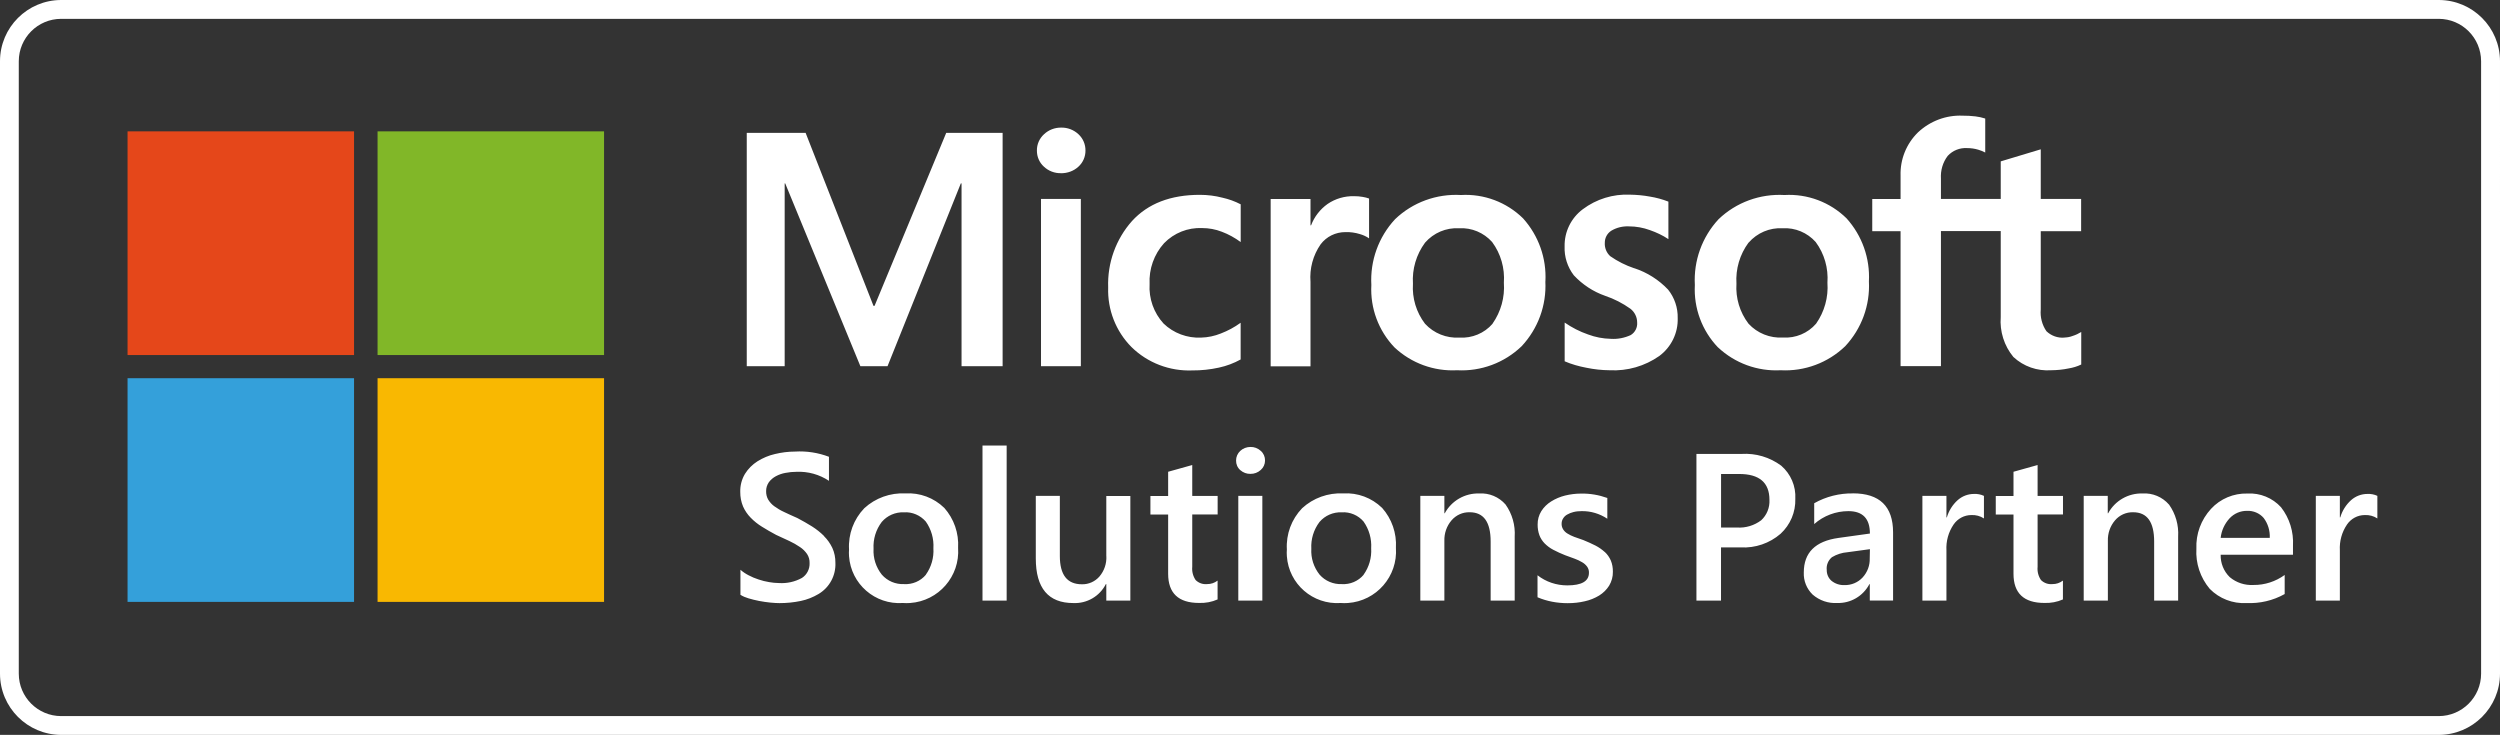 <svg xmlns="http://www.w3.org/2000/svg" id="Layer_2" width="427.28" height="125.6" viewBox="0 0 427.28 125.6"><rect x="0" y="0" width="427.28" height="125.6" fill="#333333" stroke="none"/><defs><style>.cls-1{fill:#f9b801;}.cls-1,.cls-2,.cls-3,.cls-4,.cls-5{stroke-width:0px;}.cls-2{fill:#81b728;}.cls-3{fill:#34a0da;}.cls-4{fill:#fff;}.cls-5{fill:#e5471a;}</style></defs><g id="Layer_1-2"><path class="cls-4" d="M171.36,62.59V22.71h-9.64l-12.25,29.57h-.18l-11.6-29.57h-10.06v39.88h6.48v-31.25h.09l12.85,31.25h4.64l12.53-31.25h.12v31.25h7.02ZM181.34,29.61c1.1,0,2.16-.37,2.97-1.12.78-.7,1.22-1.71,1.21-2.76.01-1.06-.42-2.06-1.18-2.77-.8-.76-1.88-1.18-2.98-1.15-1.09-.01-2.13.39-2.92,1.13-.79.72-1.24,1.73-1.22,2.8-.01,1.04.42,2.04,1.18,2.73.8.76,1.86,1.16,2.95,1.13h0ZM177.92,62.59h6.81v-28.59h-6.81v28.59ZM212.03,55.17c-1.04.76-2.18,1.37-3.38,1.83-1.07.43-2.21.67-3.35.7-2.38.12-4.74-.76-6.44-2.41-1.67-1.83-2.53-4.26-2.38-6.75-.13-2.56.76-5.07,2.47-6.97,1.71-1.76,4.07-2.7,6.51-2.59,1.15,0,2.3.21,3.37.63,1.15.43,2.22,1.03,3.22,1.76v-6.45c-.98-.51-2.03-.89-3.11-1.13-1.27-.33-2.56-.49-3.88-.49-4.99,0-8.85,1.49-11.58,4.47-2.77,3.11-4.23,7.18-4.08,11.36-.13,3.8,1.31,7.5,3.99,10.19,2.76,2.71,6.53,4.14,10.39,3.99,1.52.01,3.06-.15,4.55-.48,1.3-.28,2.55-.75,3.71-1.39v-6.26h0ZM223.98,48.18c-.18-2.28.43-4.55,1.73-6.42,1-1.33,2.56-2.09,4.23-2.09.83-.03,1.68.09,2.49.34.55.16,1.09.4,1.56.73v-6.81c-.36-.13-.73-.22-1.1-.28-.48-.09-.97-.12-1.46-.12-1.61-.04-3.2.42-4.53,1.33-1.28.91-2.27,2.18-2.82,3.65h-.1v-4.5h-6.81v28.6h6.81v-14.43h0ZM264.13,48.1c.21-3.95-1.16-7.82-3.82-10.78-2.82-2.77-6.68-4.22-10.61-3.99-4.17-.24-8.26,1.25-11.27,4.14-2.82,3.04-4.28,7.09-4.05,11.24-.21,3.95,1.22,7.81,3.96,10.67,2.88,2.7,6.74,4.11,10.69,3.9,4.1.22,8.09-1.27,11.04-4.11,2.8-3,4.26-6.99,4.05-11.07h.01ZM255.1,55.33c-1.42,1.64-3.52,2.5-5.66,2.37-2.22.13-4.38-.73-5.89-2.37-1.49-1.95-2.22-4.38-2.06-6.84-.16-2.5.57-4.99,2.07-7.02,1.46-1.67,3.59-2.58,5.81-2.46,2.15-.12,4.22.75,5.65,2.35,1.48,2,2.19,4.47,2.01,6.96.18,2.49-.51,4.96-1.94,7h0ZM279.31,45.85c-1.46-.49-2.85-1.19-4.11-2.07-.63-.58-.97-1.42-.92-2.27-.01-.83.39-1.61,1.1-2.07.91-.55,1.97-.8,3.03-.75,1.22,0,2.43.22,3.58.64,1.12.39,2.18.89,3.16,1.54v-6.41c-1.03-.4-2.09-.69-3.16-.86-1.13-.21-2.27-.31-3.41-.33-2.89-.13-5.74.75-8.06,2.49-2,1.49-3.16,3.86-3.11,6.35-.07,1.79.49,3.53,1.58,4.95,1.48,1.58,3.31,2.79,5.35,3.5,1.54.52,3,1.27,4.32,2.21.73.57,1.15,1.43,1.15,2.35.07.86-.36,1.7-1.1,2.15-1.07.49-2.24.72-3.41.64-1.33-.03-2.64-.28-3.89-.75-1.42-.49-2.76-1.18-3.99-2.03v6.62c1.18.51,2.43.86,3.7,1.1,1.31.27,2.64.42,3.98.43,3.03.16,6.02-.7,8.5-2.44,2.04-1.52,3.22-3.93,3.14-6.48.04-1.76-.54-3.49-1.65-4.87-1.59-1.67-3.56-2.92-5.74-3.64h-.04ZM293.64,59.38c2.88,2.7,6.74,4.11,10.69,3.9,4.1.22,8.09-1.27,11.04-4.11,2.8-3,4.26-6.99,4.05-11.07.21-3.95-1.16-7.82-3.82-10.78-2.82-2.77-6.68-4.22-10.61-3.99-4.17-.24-8.26,1.25-11.27,4.14-2.82,3.04-4.28,7.09-4.05,11.24-.21,3.95,1.22,7.81,3.96,10.67h.01ZM298.86,41.47c1.46-1.67,3.59-2.58,5.81-2.46,2.15-.12,4.22.75,5.65,2.35,1.48,2,2.19,4.47,2.01,6.96.18,2.49-.51,4.96-1.94,7-1.42,1.64-3.5,2.5-5.66,2.37-2.22.13-4.38-.73-5.89-2.37-1.49-1.95-2.22-4.38-2.06-6.84-.16-2.5.57-4.99,2.07-7.02h0ZM352.83,57.7c-1.12.1-2.24-.3-3.07-1.09-.75-1.09-1.09-2.41-.97-3.73v-13.37h6.9v-5.51h-6.9v-8.48l-6.84,2.06v6.42h-10.22v-3.46c-.09-1.4.31-2.79,1.16-3.9.85-.92,2.06-1.4,3.29-1.33.66,0,1.31.09,1.94.28.4.12.8.28,1.18.48v-5.81c-.55-.18-1.12-.3-1.68-.37-.73-.09-1.46-.12-2.19-.12-2.82-.12-5.56.92-7.63,2.86-1.98,1.94-3.06,4.62-2.97,7.39v3.99h-4.84v5.5h4.84v23.07h6.9v-23.09h10.22v14.69c-.19,2.46.58,4.92,2.16,6.83,1.74,1.62,4.08,2.44,6.47,2.27,1-.01,1.98-.1,2.97-.31.75-.12,1.48-.34,2.16-.67v-5.56c-.45.28-.94.51-1.45.67-.46.18-.94.27-1.43.28h0ZM140.85,91.62c-.63-.63-1.33-1.18-2.07-1.65-.79-.49-1.62-.97-2.5-1.43-.86-.37-1.62-.73-2.28-1.04-.6-.27-1.15-.61-1.67-.98-.42-.3-.76-.69-1.03-1.12-.25-.43-.37-.94-.36-1.45-.01-.54.15-1.07.46-1.52.31-.43.73-.78,1.19-1.03.52-.28,1.09-.48,1.67-.58.61-.12,1.24-.18,1.86-.18,1.97-.09,3.92.45,5.56,1.54v-4.11c-1.85-.7-3.82-1.01-5.8-.89-1.16,0-2.31.15-3.43.42-1.06.24-2.07.67-3,1.25-.86.55-1.59,1.28-2.13,2.15-.55.92-.83,2-.8,3.07-.01.86.15,1.71.48,2.5.31.7.76,1.36,1.3,1.91.58.6,1.24,1.12,1.94,1.55.75.48,1.55.92,2.41,1.39.79.36,1.55.72,2.25,1.04.64.3,1.25.64,1.83,1.04.48.31.88.72,1.21,1.19.3.46.45,1,.43,1.55.04,1.01-.45,1.98-1.3,2.53-1.21.67-2.58.97-3.95.88-.57-.01-1.12-.06-1.67-.16-.61-.1-1.21-.25-1.8-.45-.6-.19-1.16-.43-1.71-.72-.49-.25-.97-.57-1.39-.94v4.28c.43.27.89.46,1.37.6.6.18,1.21.33,1.83.45.66.12,1.28.22,1.91.28s1.15.09,1.56.09c1.22,0,2.44-.12,3.64-.37,1.07-.22,2.1-.63,3.04-1.19,1.88-1.12,2.98-3.17,2.88-5.35.01-.86-.16-1.73-.52-2.52-.36-.75-.83-1.43-1.42-2.01v-.02ZM161.37,86.79c-1.76-1.71-4.16-2.61-6.62-2.46-2.59-.13-5.13.78-7.03,2.53-1.82,1.89-2.76,4.44-2.61,7.05-.03.37-.03.76,0,1.15.33,4.75,4.44,8.33,9.2,8,.42.03.83.03,1.24,0,4.87-.34,8.54-4.56,8.2-9.43.15-2.5-.7-4.96-2.37-6.84h-.01ZM158.24,98.24c-.92,1.09-2.31,1.68-3.73,1.59-1.45.06-2.83-.52-3.79-1.61-1-1.25-1.51-2.83-1.42-4.43-.09-1.64.4-3.26,1.4-4.58.94-1.1,2.34-1.71,3.8-1.65,1.42-.09,2.8.51,3.73,1.58.94,1.33,1.4,2.94,1.3,4.56.1,1.62-.36,3.22-1.3,4.53h.01ZM167.92,102.65h4.13v-26.5h-4.13v26.5ZM189.09,95.06c.06,1.27-.36,2.5-1.18,3.47-.75.86-1.85,1.36-3,1.33-2.52,0-3.77-1.61-3.77-4.83v-10.28h-4.11v10.7c0,5.08,2.15,7.62,6.42,7.62,2.33.1,4.5-1.16,5.56-3.25h.07v2.83h4.11v-17.88h-4.11v10.3h0ZM203.76,79.48l-4.11,1.15v4.14h-3.03v3.17h3.03v10.12c0,3.32,1.76,4.99,5.28,4.99,1.09.04,2.18-.16,3.17-.6v-3.22c-.51.4-1.15.61-1.8.6-.73.07-1.43-.18-1.95-.69-.45-.66-.66-1.46-.58-2.27v-8.94h4.34v-3.17h-4.34v-5.29h-.01ZM213.71,76.39c-.64,0-1.27.24-1.73.67-.46.42-.73,1.03-.72,1.65-.01.63.24,1.22.72,1.64s1.09.66,1.73.64c.66.01,1.28-.22,1.77-.67.46-.4.73-.98.73-1.61.01-.63-.25-1.24-.73-1.65-.49-.45-1.12-.69-1.77-.67ZM211.64,102.65h4.11v-17.9h-4.11v17.9ZM236.2,86.79c-1.76-1.71-4.16-2.61-6.62-2.46-2.59-.13-5.13.78-7.03,2.53-1.82,1.89-2.76,4.44-2.61,7.05-.03.37-.03.76,0,1.15.33,4.75,4.44,8.33,9.2,8,.42.03.82.03,1.24,0,4.87-.34,8.54-4.56,8.2-9.43.15-2.5-.7-4.96-2.37-6.84h-.01ZM233.06,98.24c-.92,1.09-2.31,1.68-3.73,1.59-1.43.06-2.83-.52-3.79-1.61-1-1.25-1.51-2.83-1.42-4.43-.09-1.64.4-3.26,1.4-4.58.94-1.1,2.34-1.71,3.8-1.65,1.43-.09,2.82.51,3.73,1.58.94,1.33,1.4,2.94,1.3,4.56.1,1.62-.36,3.22-1.3,4.53h0ZM257.32,86.23c-1.13-1.3-2.8-2-4.52-1.89-2.43-.07-4.71,1.24-5.87,3.38h-.07v-2.97h-4.11v17.9h4.11v-10.21c-.04-1.28.39-2.53,1.22-3.5.78-.91,1.91-1.42,3.1-1.39,2.4,0,3.59,1.67,3.59,5.01v10.09h4.11v-10.94c.12-1.95-.43-3.89-1.56-5.48h0ZM274.28,94.35c-.48-.43-1-.8-1.58-1.1-.69-.34-1.39-.67-2.1-.95-.58-.19-1.12-.39-1.56-.55-.4-.15-.79-.34-1.16-.57-.3-.18-.55-.43-.73-.72-.18-.3-.27-.64-.25-.98,0-.31.09-.61.25-.86.16-.27.4-.51.69-.67.33-.19.7-.34,1.07-.43.46-.12.92-.16,1.4-.16,1.56-.03,3.1.43,4.4,1.3v-3.55c-1.45-.52-2.97-.78-4.5-.75-.92,0-1.85.12-2.74.34-.83.21-1.64.55-2.37,1.01-.67.42-1.25.98-1.67,1.65-.43.69-.64,1.48-.63,2.28-.01.63.09,1.25.3,1.83.19.52.51,1,.89,1.4.43.43.94.82,1.49,1.1.66.34,1.33.66,2.01.92.6.22,1.15.42,1.64.6.43.15.86.36,1.27.6.34.19.63.45.86.76.21.3.33.67.31,1.04,0,1.45-1.24,2.16-3.71,2.16-1.85,0-3.64-.6-5.08-1.73v3.76c1.61.69,3.37,1.01,5.16,1.01,1,0,1.98-.1,2.94-.33.86-.19,1.68-.52,2.44-.98.69-.43,1.27-1,1.7-1.68.43-.72.66-1.55.64-2.38.01-.66-.1-1.33-.36-1.94-.24-.54-.58-1.03-1.01-1.43h-.01ZM304.43,79.59c-1.95-1.45-4.35-2.16-6.78-2.01h-7.71v25.07h4.2v-9.09h3.38c2.47.13,4.92-.7,6.8-2.33,1.67-1.54,2.59-3.71,2.52-5.98.12-2.16-.78-4.25-2.41-5.66ZM301.01,88.92c-1.18.89-2.65,1.34-4.13,1.24h-2.73v-9.15h3.07c3.47-.01,5.2,1.47,5.2,4.42.07,1.33-.45,2.61-1.42,3.5h0ZM316.69,84.33c-2.31-.04-4.61.54-6.62,1.68v3.56c1.61-1.43,3.7-2.21,5.84-2.21,2.46,0,3.68,1.28,3.68,3.83l-5.38.75c-3.95.55-5.92,2.52-5.92,5.9-.06,1.42.49,2.8,1.52,3.79,1.16,1,2.65,1.52,4.19,1.43,2.3.07,4.43-1.18,5.5-3.22h.07v2.8h3.98v-11.64c0-4.46-2.3-6.68-6.87-6.68h0ZM319.56,95.42c.04,1.21-.39,2.38-1.22,3.28-.79.85-1.92,1.33-3.1,1.3-.8.03-1.58-.22-2.21-.73-.54-.46-.83-1.15-.82-1.86-.09-.83.25-1.65.89-2.18.82-.49,1.73-.78,2.67-.85l3.82-.52-.03,1.56ZM334.59,85.48c-.88.79-1.52,1.82-1.85,2.95h-.07v-3.68h-4.11v17.9h4.11v-8.57c-.09-1.58.34-3.13,1.22-4.43.69-1.01,1.82-1.62,3.04-1.62.76-.04,1.52.16,2.15.58v-3.86c-.54-.25-1.12-.36-1.7-.33-1.03,0-2.01.37-2.79,1.06ZM348.24,79.48l-4.11,1.15v4.14h-3.03v3.17h3.03v10.12c0,3.32,1.76,4.99,5.28,4.99,1.09.04,2.18-.16,3.17-.6v-3.22c-.52.4-1.15.61-1.8.6-.73.07-1.43-.18-1.95-.69-.45-.66-.66-1.46-.58-2.27v-8.94h4.34v-3.17h-4.34v-5.29h-.01ZM370.7,86.23c-1.13-1.3-2.8-2-4.52-1.89-2.44-.07-4.71,1.24-5.87,3.38h-.07v-2.97h-4.11v17.9h4.13v-10.21c-.04-1.28.39-2.53,1.22-3.5.77-.91,1.91-1.42,3.1-1.39,2.4,0,3.59,1.67,3.59,5.01v10.09h4.1v-10.94c.12-1.95-.43-3.89-1.56-5.48h0ZM384.1,84.35c-2.35-.06-4.62.89-6.21,2.62-1.7,1.85-2.61,4.29-2.5,6.81-.15,2.49.67,4.95,2.28,6.86,1.64,1.67,3.93,2.56,6.27,2.43,2.28.1,4.55-.42,6.54-1.54v-3.26c-1.55,1.12-3.41,1.73-5.32,1.71-1.48.09-2.94-.39-4.07-1.34-1.03-1-1.59-2.4-1.55-3.83h12.36v-1.55c.13-2.35-.58-4.69-2.04-6.56-1.46-1.61-3.58-2.47-5.75-2.35h-.01ZM379.54,91.93c.13-1.25.67-2.41,1.52-3.34.78-.83,1.86-1.3,3-1.28,1.07-.04,2.13.4,2.83,1.22.73.97,1.1,2.18,1.04,3.4,0,0-8.39,0-8.39,0ZM401.83,85.48c-.88.79-1.52,1.82-1.85,2.95h-.07v-3.68h-4.11v17.9h4.11v-8.57c-.09-1.58.34-3.13,1.22-4.43.69-1.01,1.82-1.62,3.04-1.62.76-.04,1.52.16,2.15.58v-3.86c-.52-.25-1.12-.36-1.7-.33-1.03,0-2.01.37-2.79,1.06ZM416.81,0H10.47C4.69,0,0,4.69,0,10.47v104.66c0,5.78,4.69,10.47,10.47,10.47h406.34c5.78,0,10.47-4.69,10.47-10.47V10.47C427.28,4.69,422.59,0,416.81,0ZM424.05,115.14c0,4-3.25,7.25-7.25,7.25H10.46c-4,0-7.25-3.25-7.25-7.25V10.47c0-4,3.25-7.25,7.25-7.25h406.34c4,0,7.25,3.25,7.25,7.25v104.66h0Z"></path><rect class="cls-5" x="21.8" y="22.45" width="38.71" height="38.23"></rect><rect class="cls-2" x="64.53" y="22.45" width="38.71" height="38.23"></rect><rect class="cls-3" x="21.8" y="64.64" width="38.71" height="38.23"></rect><rect class="cls-1" x="64.53" y="64.64" width="38.71" height="38.23"></rect></g></svg>